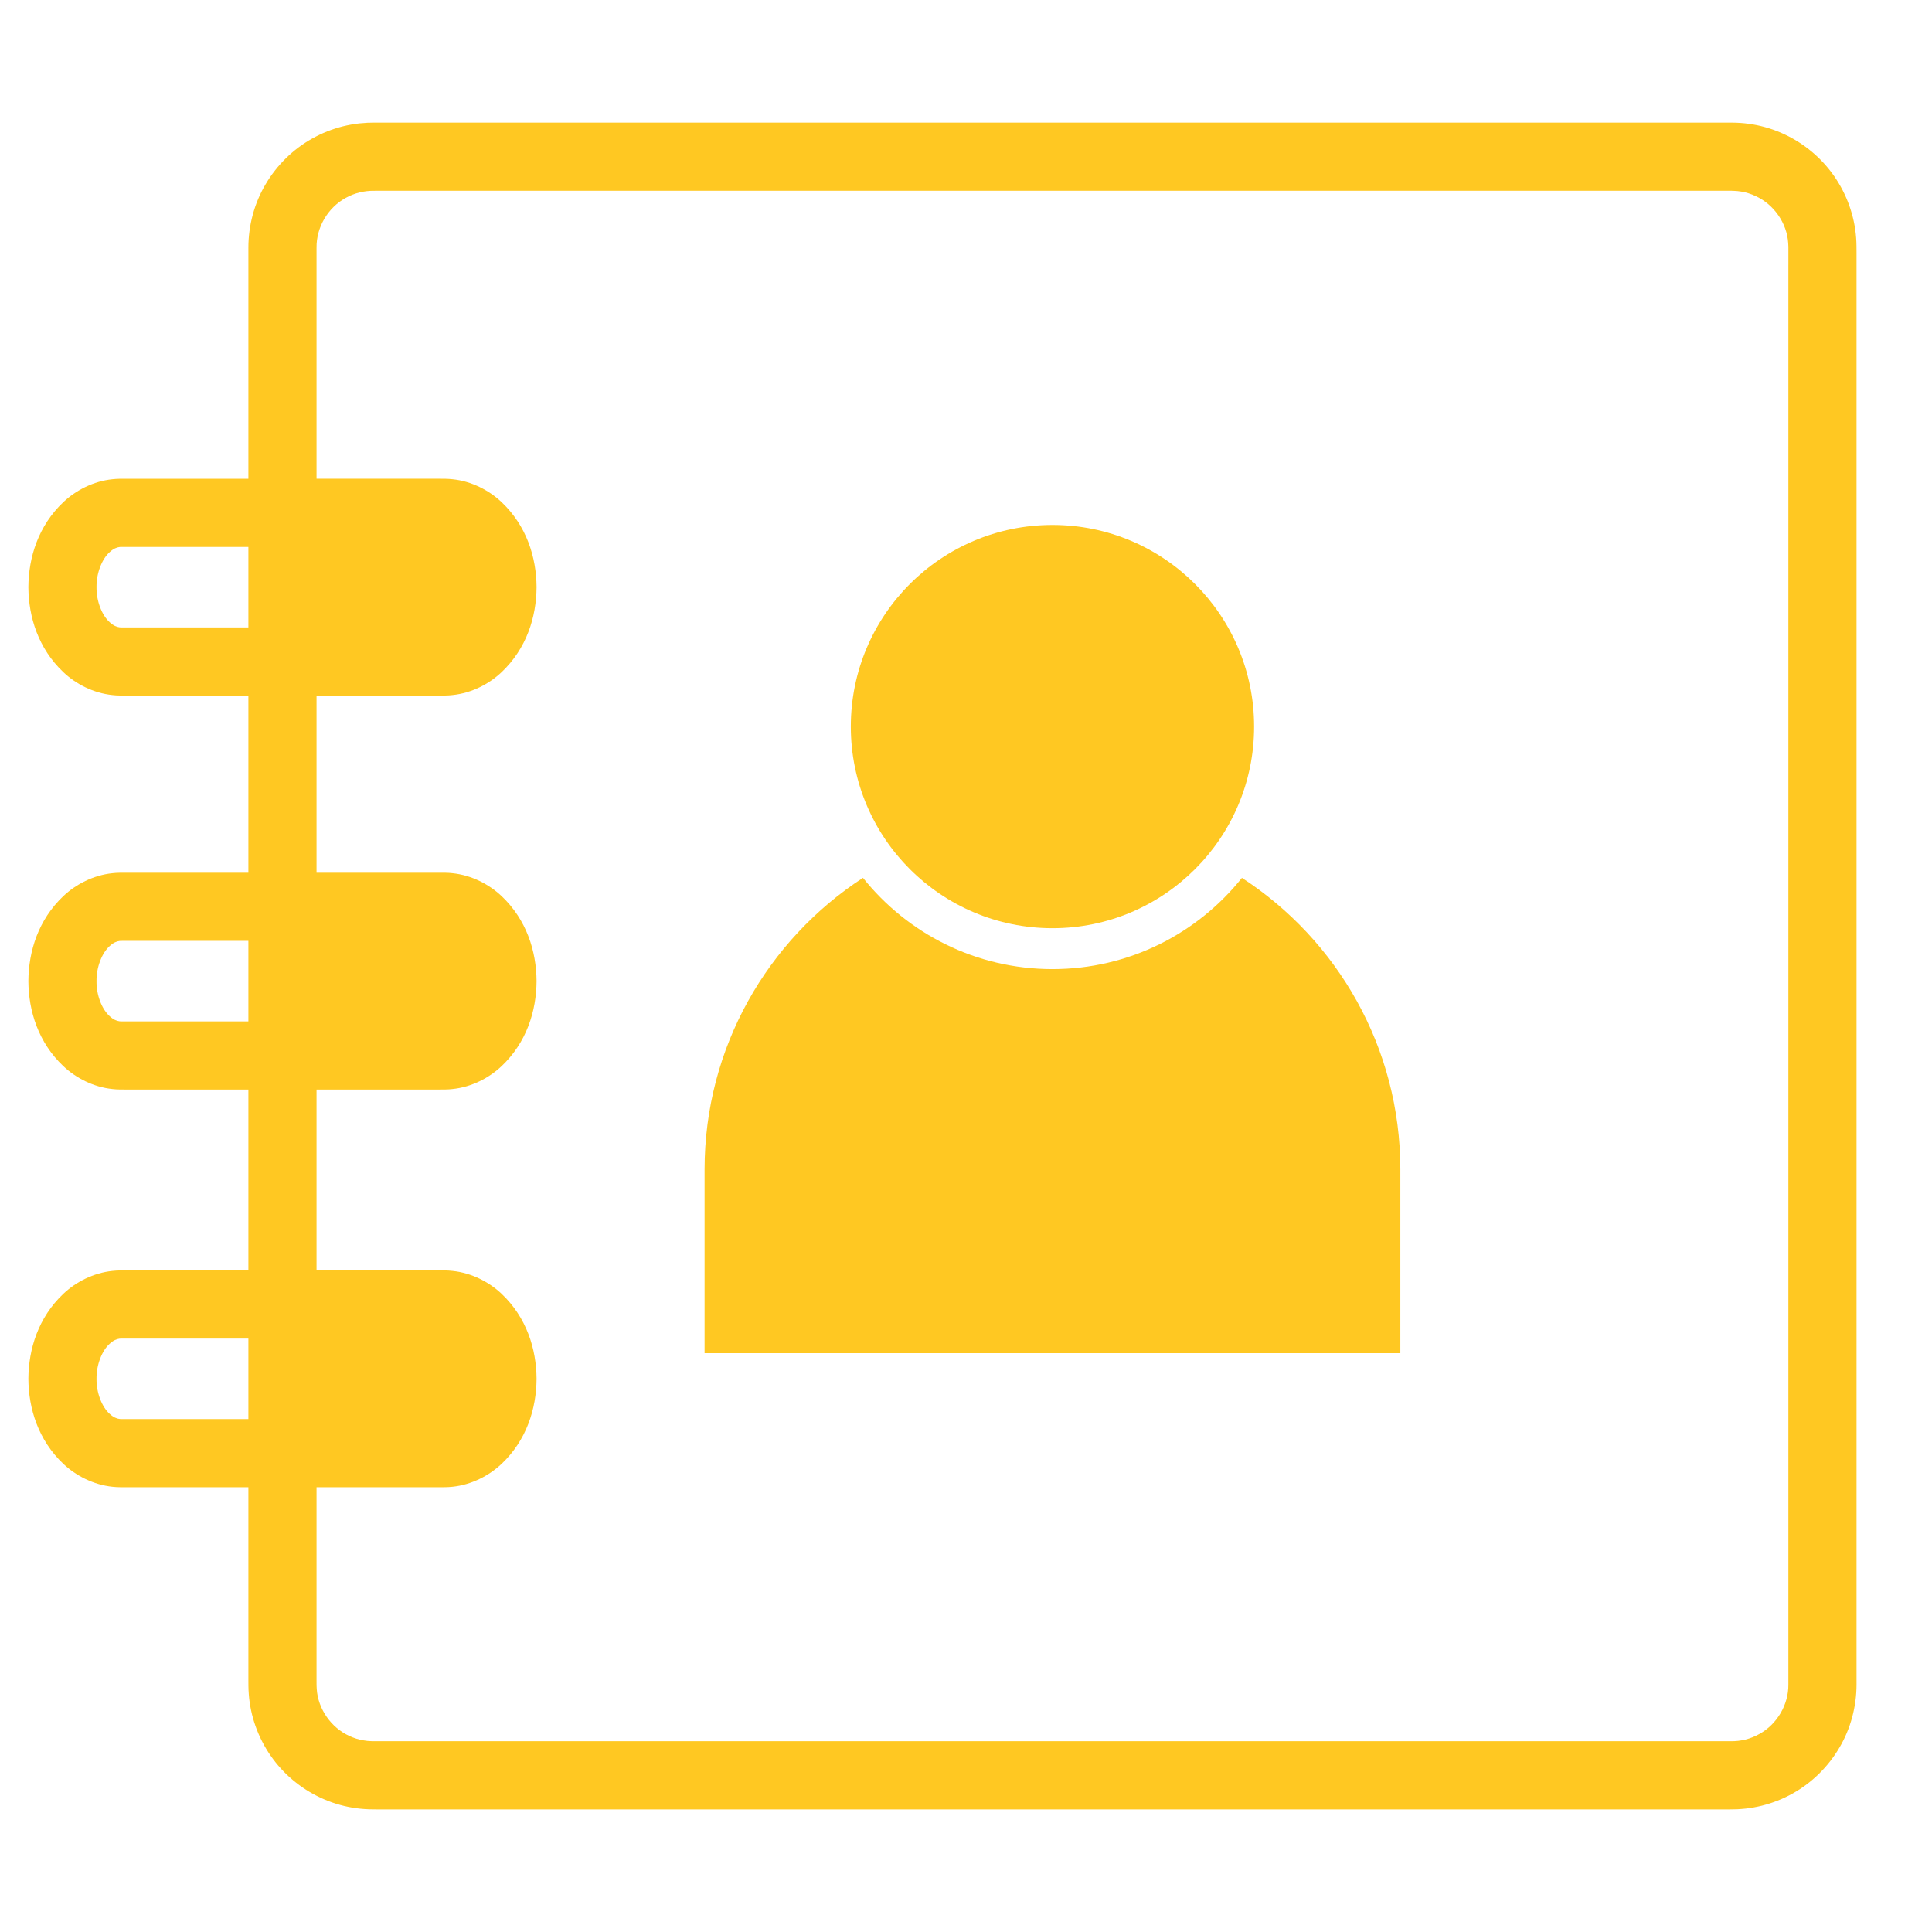 <?xml version="1.0" encoding="iso-8859-1"?>
<!-- Generator: Adobe Illustrator 18.0.0, SVG Export Plug-In . SVG Version: 6.00 Build 0)  -->
<!DOCTYPE svg PUBLIC "-//W3C//DTD SVG 1.1//EN" "http://www.w3.org/Graphics/SVG/1.1/DTD/svg11.dtd">
<svg version="1.1" id="icon" xmlns="http://www.w3.org/2000/svg" xmlns:xlink="http://www.w3.org/1999/xlink" x="0px" y="0px"
	 viewBox="0 0 512 512" style="enable-background:new 0 0 512 512;" xml:space="preserve">
<g>
	<path style="fill:#ffc822;" d="M491.99,65.224c-0.018-0.727-0.025-1.454-0.093-2.186c-0.424-5.826-2.479-11.558-5.816-16.349
		c-3.332-4.802-7.956-8.679-13.266-11.135c-2.656-1.243-5.489-2.114-8.371-2.6c-1.447-0.241-2.9-0.389-4.355-0.435l-1.091-0.025
		l-0.819-0.004h-1.598H443.82h-25.509h-51.024H265.232H163.183h-51.027H99.393l-2.003,0.039c-0.724,0.046-1.455,0.092-2.178,0.168
		c-1.454,0.166-2.9,0.431-4.32,0.774c-2.841,0.718-5.593,1.801-8.143,3.238c-5.115,2.845-9.402,7.082-12.37,12.129
		c-2.993,5.027-4.544,10.916-4.553,16.737v61.299h-26.24h-4.41H32.97l-1.248,0.009c-0.634,0.017-1.264,0.046-1.902,0.118
		c-5.099,0.511-9.724,2.955-13.016,6.05c-6.663,6.303-9.229,14.64-9.284,22.549c0.055,7.906,2.621,16.251,9.284,22.546
		c3.292,3.108,7.917,5.538,13.016,6.054c0.639,0.076,1.268,0.11,1.902,0.118l1.248,0.004h2.206h4.41h26.24v46.96h-26.24h-4.41H32.97
		l-1.248,0.009c-0.634,0.008-1.264,0.046-1.902,0.118c-5.099,0.516-9.724,2.955-13.016,6.054
		c-6.663,6.299-9.229,14.636-9.284,22.545c0.055,7.91,2.621,16.247,9.284,22.545c3.292,3.1,7.917,5.538,13.016,6.054
		c0.639,0.072,1.268,0.111,1.902,0.119l1.248,0.009h2.206h4.41h26.24v47.939h-26.24h-4.41H32.97l-1.248,0.009
		c-0.634,0.017-1.264,0.046-1.902,0.123c-5.099,0.516-9.724,2.951-13.016,6.053c-6.663,6.295-9.229,14.641-9.284,22.546
		c0.055,7.91,2.621,16.247,9.284,22.55c3.292,3.095,7.917,5.53,13.016,6.055c0.639,0.067,1.268,0.101,1.902,0.113l1.248,0.009h2.206
		h4.41h26.24v28.634v12.749v6.381v3.191l0.009,1.683c0.017,0.735,0.03,1.458,0.097,2.185c0.419,5.835,2.478,11.567,5.813,16.353
		c3.327,4.808,7.956,8.675,13.271,11.141c2.658,1.238,5.483,2.114,8.37,2.596c1.442,0.24,2.896,0.388,4.355,0.439l1.095,0.021
		l0.812,0.009h1.598h12.759h25.509h51.026h102.054h102.053h51.027h12.759l2.004-0.038c0.727-0.046,1.455-0.095,2.182-0.174
		c1.454-0.164,2.892-0.427,4.319-0.778c2.833-0.71,5.59-1.797,8.144-3.229c5.117-2.849,9.401-7.09,12.369-12.129
		c2.993-5.03,4.541-10.919,4.551-16.736V242.32V140.266v-51.03v-12.75v-6.383v-3.188L491.99,65.224z M65.826,371.733v4.332h-26.24
		h-4.41H32.97h-0.952c-0.105-0.003-0.203-0.003-0.3-0.021c-0.765-0.084-1.665-0.431-2.65-1.349
		c-2.021-1.787-3.534-5.521-3.492-9.292c-0.042-3.771,1.472-7.5,3.492-9.296c0.985-0.909,1.885-1.26,2.65-1.35
		c0.097-0.012,0.195-0.012,0.3-0.012l0.952-0.009h2.206h4.41h26.24C65.826,354.736,65.826,371.733,65.826,371.733z M65.826,269.681
		v0.998h-26.24h-4.41H32.97l-0.952-0.01c-0.105,0-0.203,0-0.3-0.017c-0.765-0.084-1.665-0.436-2.65-1.348
		c-2.021-1.793-3.534-5.529-3.492-9.297c-0.042-3.767,1.472-7.504,3.492-9.297c0.985-0.913,1.885-1.264,2.65-1.348
		c0.097-0.017,0.195-0.017,0.3-0.017l0.952-0.008h2.206h4.41h26.24C65.826,249.337,65.826,269.681,65.826,269.681z M65.826,166.271
		h-26.24h-4.41H32.97l-0.952-0.009c-0.105,0-0.203,0-0.3-0.017c-0.765-0.085-1.665-0.436-2.65-1.349
		c-2.021-1.792-3.534-5.53-3.492-9.297c-0.042-3.766,1.472-7.503,3.492-9.288c0.985-0.922,1.885-1.264,2.65-1.353
		c0.097-0.013,0.195-0.021,0.3-0.021h0.952h2.206h4.41h26.24C65.826,144.937,65.826,166.271,65.826,166.271z M473.938,70.103v6.383
		v12.75v51.03V242.32v204.106c0.051,5.344-3.001,10.529-7.693,13.109c-1.158,0.655-2.394,1.143-3.68,1.467
		c-0.642,0.157-1.293,0.275-1.952,0.351c-0.33,0.039-0.659,0.056-0.996,0.076l-1.186,0.018h-12.759h-51.027H292.593H190.539h-51.026
		h-25.509h-12.759h-1.598h-0.769l-0.503-0.018c-0.672-0.013-1.335-0.085-1.986-0.202c-1.311-0.208-2.579-0.604-3.784-1.167
		c-4.853-2.194-8.333-7.17-8.667-12.472c-0.033-0.338-0.033-0.672-0.046-1.006l-0.004-1.496v-3.191v-6.381v-12.749v-28.634h26.24
		h4.409h2.208l1.247-0.009c0.633-0.013,1.268-0.046,1.902-0.113c5.099-0.524,9.723-2.96,13.017-6.055
		c6.659-6.303,9.229-14.64,9.284-22.55c-0.055-7.905-2.625-16.251-9.284-22.546c-3.294-3.102-7.918-5.537-13.017-6.053
		c-0.634-0.077-1.269-0.106-1.902-0.123l-1.247-0.009h-2.208h-4.409h-26.24v-47.939h26.24h4.409h2.208l1.247-0.009
		c0.633-0.008,1.268-0.047,1.902-0.119c5.099-0.516,9.723-2.954,13.017-6.054c6.659-6.298,9.229-14.635,9.284-22.545
		c-0.055-7.91-2.625-16.247-9.284-22.545c-3.294-3.099-7.918-5.538-13.017-6.054c-0.634-0.071-1.269-0.11-1.902-0.118l-1.247-0.009
		h-2.208h-4.409h-26.24v-46.96h26.24h4.409h2.208l1.247-0.004c0.633-0.008,1.268-0.042,1.902-0.118
		c5.099-0.516,9.723-2.946,13.017-6.054c6.659-6.295,9.229-14.64,9.284-22.546c-0.055-7.91-2.625-16.247-9.284-22.549
		c-3.294-3.095-7.918-5.539-13.017-6.05c-0.634-0.072-1.269-0.101-1.902-0.118l-1.247-0.009h-2.208h-4.409h-26.24V65.575
		c-0.051-5.352,3.001-10.531,7.694-13.114c1.154-0.655,2.397-1.137,3.682-1.466c0.639-0.153,1.289-0.271,1.949-0.347
		c0.33-0.042,0.668-0.055,0.998-0.081l1.184-0.017h12.763h51.027h102.049h102.055h51.024h25.509h12.761h1.598h0.77l0.507,0.017
		c0.667,0.017,1.335,0.084,1.987,0.194c1.311,0.22,2.578,0.609,3.779,1.18c4.853,2.19,8.336,7.166,8.667,12.471
		c0.033,0.326,0.033,0.668,0.05,1.007v1.497v3.187H473.938z"/>
	<path style="fill:#ffc822;" d="M278.915,245.985c29.507,0,53.436-23.919,53.436-53.432c0-29.512-23.929-53.44-53.436-53.44
		c-29.518,0-53.44,23.928-53.44,53.44S249.397,245.985,278.915,245.985z"/>
	<path style="fill:#ffc822;" d="M329.128,232.647c-11.778,14.733-29.89,24.177-50.213,24.177c-20.328,0-38.445-9.452-50.218-24.185
		c-25.259,16.449-41.976,44.909-41.976,77.301v48.667h184.386V309.94C371.107,277.548,354.394,249.087,329.128,232.647z"/>
</g>
</svg>
